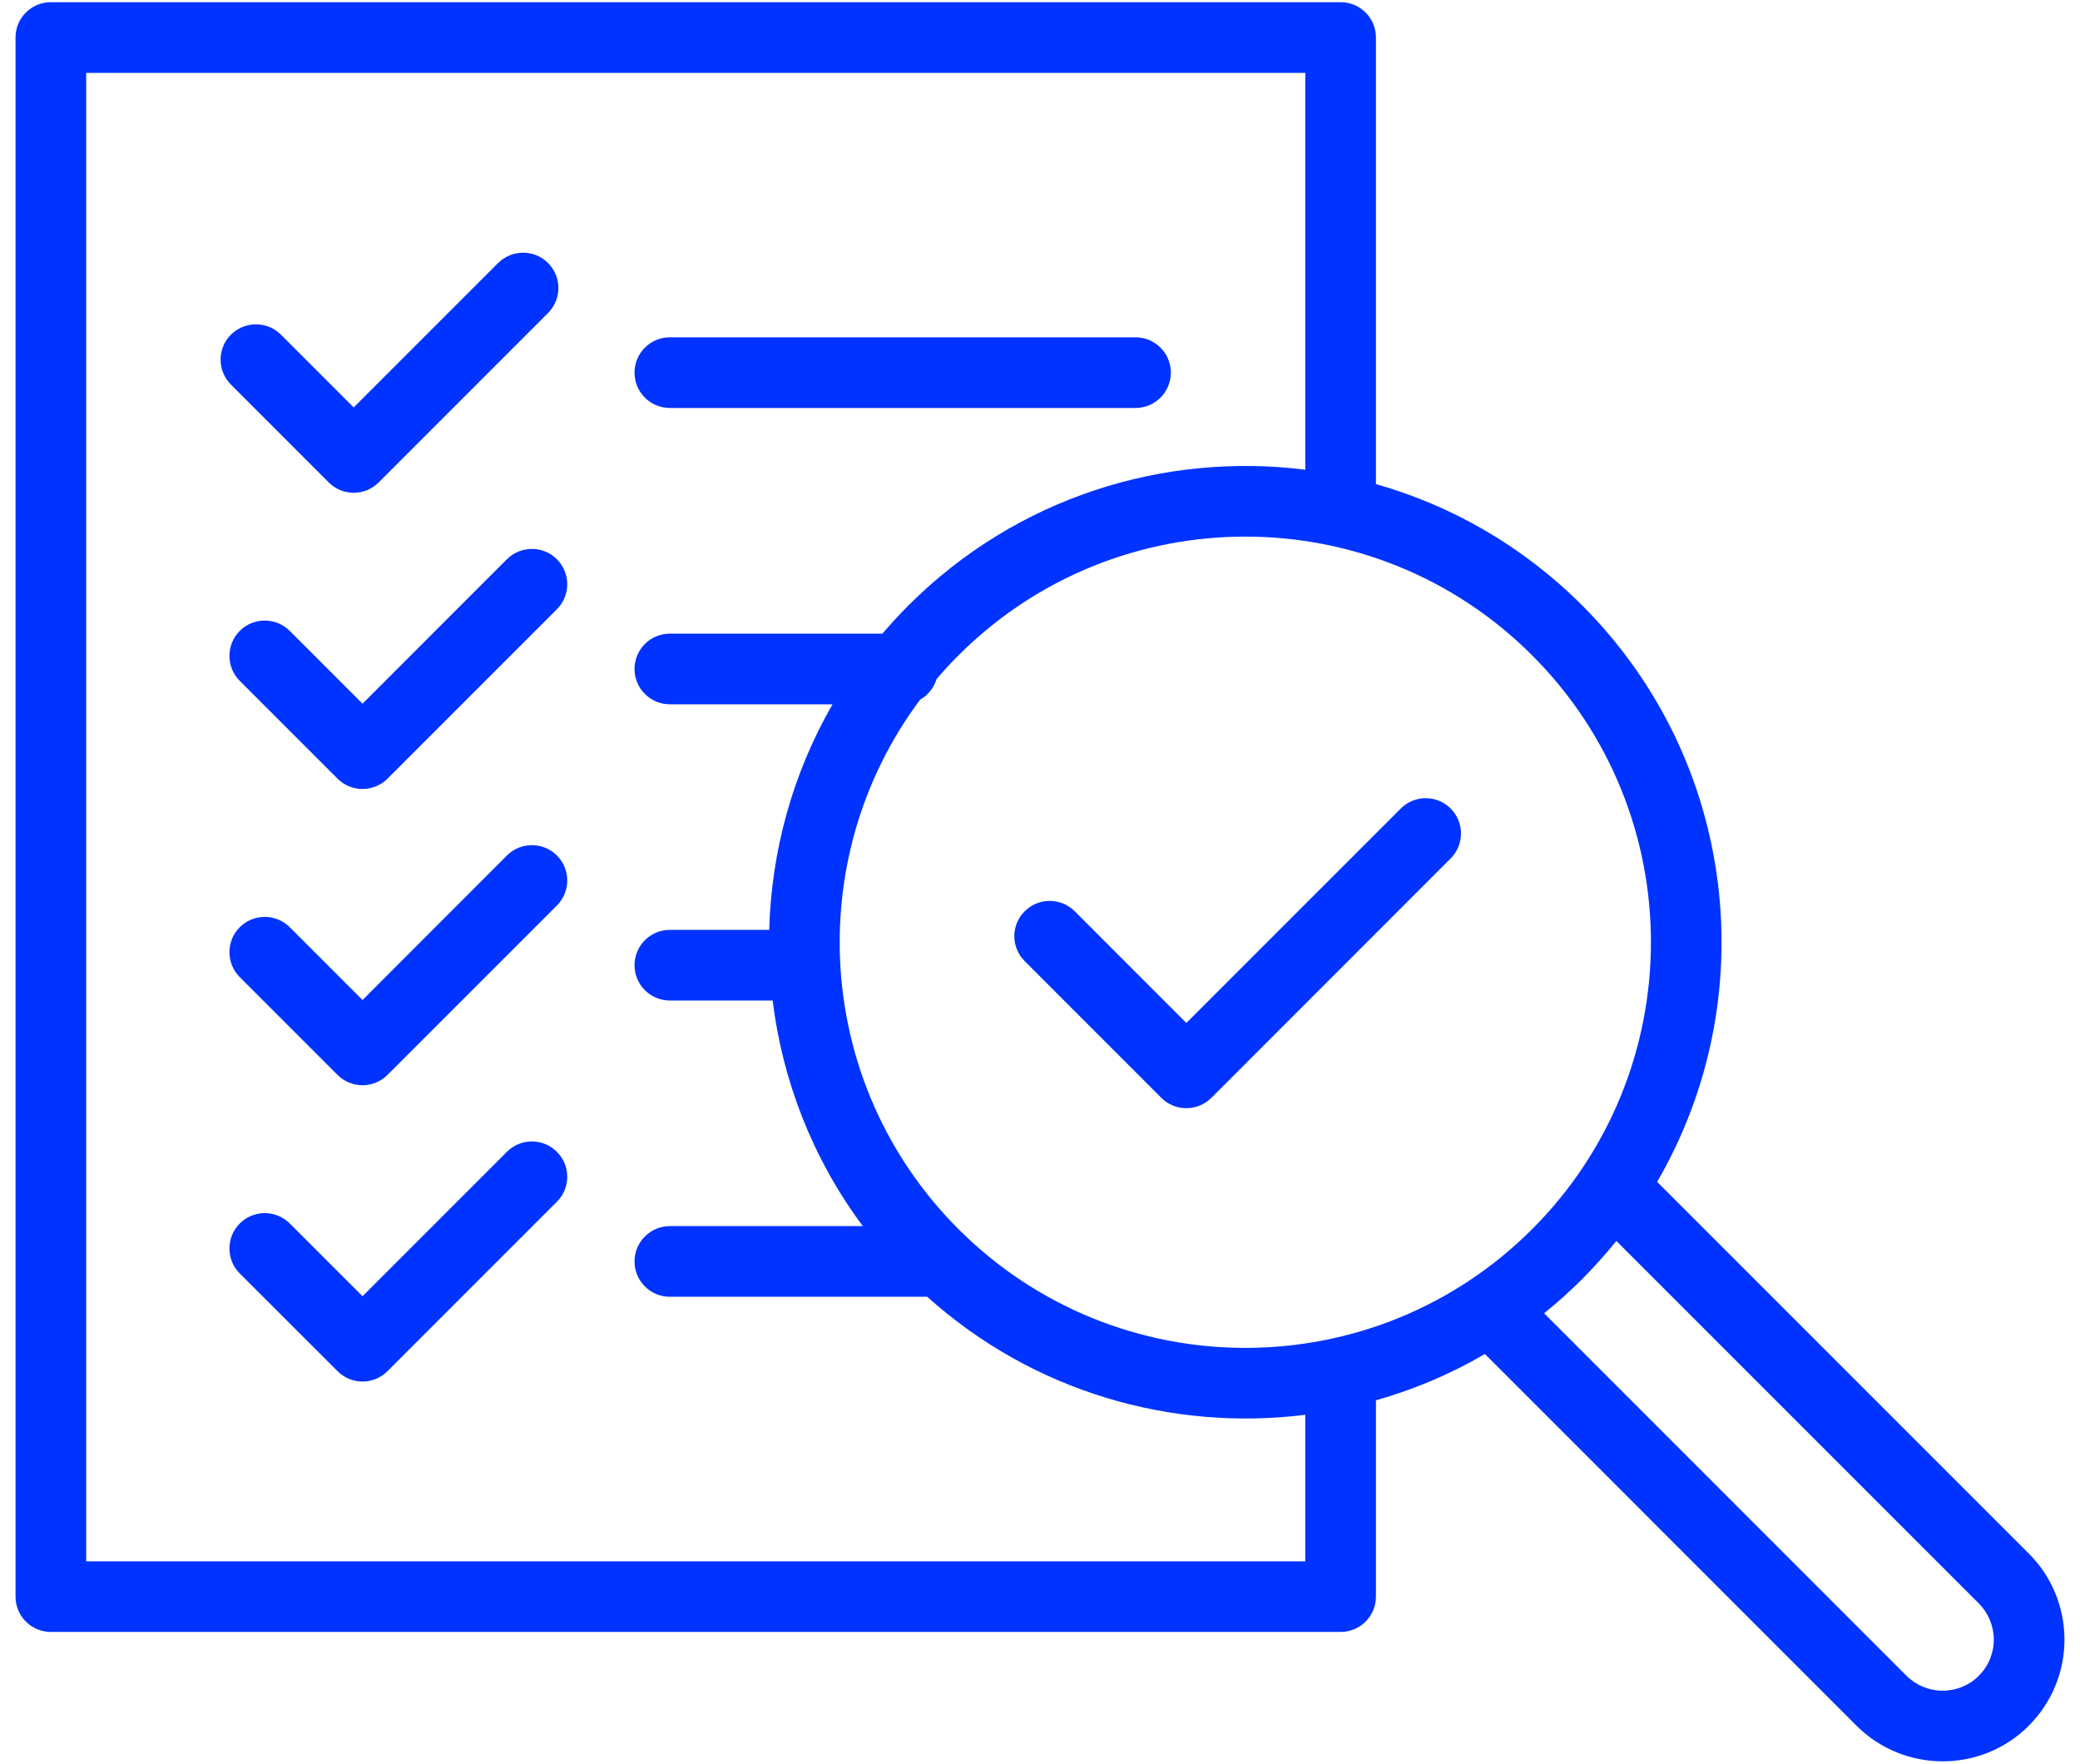 <svg width="92" height="78" viewBox="0 0 92 78" fill="none" xmlns="http://www.w3.org/2000/svg">
    <path fill-rule="evenodd" clip-rule="evenodd"
        d="M60.859 61.93C62.523 61.461 64.148 60.778 65.679 59.883L82.117 76.324C83.129 77.336 84.496 77.898 85.926 77.898C87.356 77.898 88.727 77.336 89.734 76.324V76.32C90.746 75.312 91.313 73.945 91.313 72.516C91.313 71.086 90.746 69.715 89.734 68.707L73.296 52.269C77.992 44.203 76.882 33.679 69.98 26.773C67.351 24.148 64.199 22.355 60.859 21.41V1.66C60.859 0.796 60.16 0.097 59.297 0.097H2.249C1.386 0.097 0.687 0.796 0.687 1.66V70.613C0.687 71.476 1.386 72.175 2.249 72.175H59.297C60.16 72.175 60.859 71.476 60.859 70.613V61.93ZM71.492 54.883C71.023 55.465 70.519 56.028 69.98 56.571C69.441 57.11 68.879 57.614 68.297 58.082L84.328 74.117C84.754 74.539 85.328 74.774 85.925 74.774C86.523 74.774 87.101 74.539 87.523 74.117V74.113C87.949 73.692 88.187 73.117 88.187 72.516C88.187 71.914 87.949 71.34 87.523 70.914L71.492 54.883ZM57.734 20.774V3.223H3.812V69.051H57.734V62.571C51.847 63.309 45.707 61.571 41.011 57.352H29.628C28.765 57.352 28.066 56.653 28.066 55.789C28.066 54.93 28.765 54.227 29.628 54.227H38.163C35.937 51.239 34.608 47.789 34.175 44.25H29.628C28.765 44.25 28.066 43.551 28.066 42.688C28.066 41.824 28.765 41.125 29.628 41.125H34.023C34.116 37.668 35.046 34.231 36.823 31.149H29.628C28.765 31.149 28.066 30.445 28.066 29.586C28.066 28.723 28.765 28.024 29.628 28.024H39.03C39.398 27.594 39.78 27.18 40.183 26.774C44.972 21.988 51.492 19.989 57.734 20.774ZM10.605 56.321L14.929 60.641C15.539 61.255 16.527 61.255 17.14 60.641L24.632 53.149C25.242 52.54 25.242 51.551 24.632 50.942C24.023 50.329 23.031 50.329 22.421 50.942L16.035 57.329L12.816 54.11C12.207 53.501 11.214 53.501 10.605 54.11C9.996 54.719 9.996 55.712 10.605 56.321ZM40.695 30.946C35.445 37.973 36.011 47.977 42.394 54.36C49.398 61.364 60.769 61.364 67.769 54.36C74.773 47.356 74.773 35.985 67.769 28.985C60.769 21.981 49.398 21.981 42.394 28.985C42.054 29.321 41.73 29.677 41.425 30.032C41.304 30.423 41.043 30.751 40.695 30.946ZM45.324 42.508L51.367 48.555C51.976 49.164 52.968 49.164 53.578 48.555L64.164 37.965C64.773 37.356 64.773 36.367 64.164 35.758C63.554 35.149 62.566 35.149 61.957 35.758L52.472 45.242L47.535 40.301C46.925 39.692 45.933 39.692 45.324 40.301C44.711 40.91 44.711 41.899 45.324 42.508ZM10.605 43.215L14.929 47.539C15.539 48.149 16.527 48.149 17.14 47.539L24.632 40.047C25.242 39.438 25.242 38.446 24.632 37.836C24.023 37.227 23.031 37.227 22.421 37.836L16.035 44.227L12.816 41.008C12.206 40.399 11.214 40.399 10.605 41.008C9.996 41.617 9.996 42.606 10.605 43.215ZM10.605 30.113L14.929 34.437C15.539 35.047 16.527 35.047 17.14 34.437L24.632 26.945C25.242 26.336 25.242 25.343 24.632 24.734C24.023 24.125 23.031 24.125 22.421 24.734L16.035 31.121L12.816 27.902C12.206 27.293 11.214 27.293 10.605 27.902C9.996 28.512 9.996 29.504 10.605 30.113ZM10.214 17.008L14.539 21.336C15.148 21.946 16.14 21.946 16.749 21.336L24.242 13.84C24.851 13.231 24.851 12.242 24.242 11.633C23.632 11.024 22.644 11.024 22.031 11.633L15.644 18.02L12.425 14.801C11.816 14.192 10.828 14.192 10.214 14.801C9.605 15.41 9.605 16.399 10.214 17.008ZM29.628 18.043H50.226C51.086 18.043 51.789 17.344 51.789 16.481C51.789 15.617 51.086 14.918 50.226 14.918H29.628C28.765 14.918 28.066 15.617 28.066 16.481C28.066 17.344 28.765 18.043 29.628 18.043Z"
        fill="#0033FF" />
</svg>